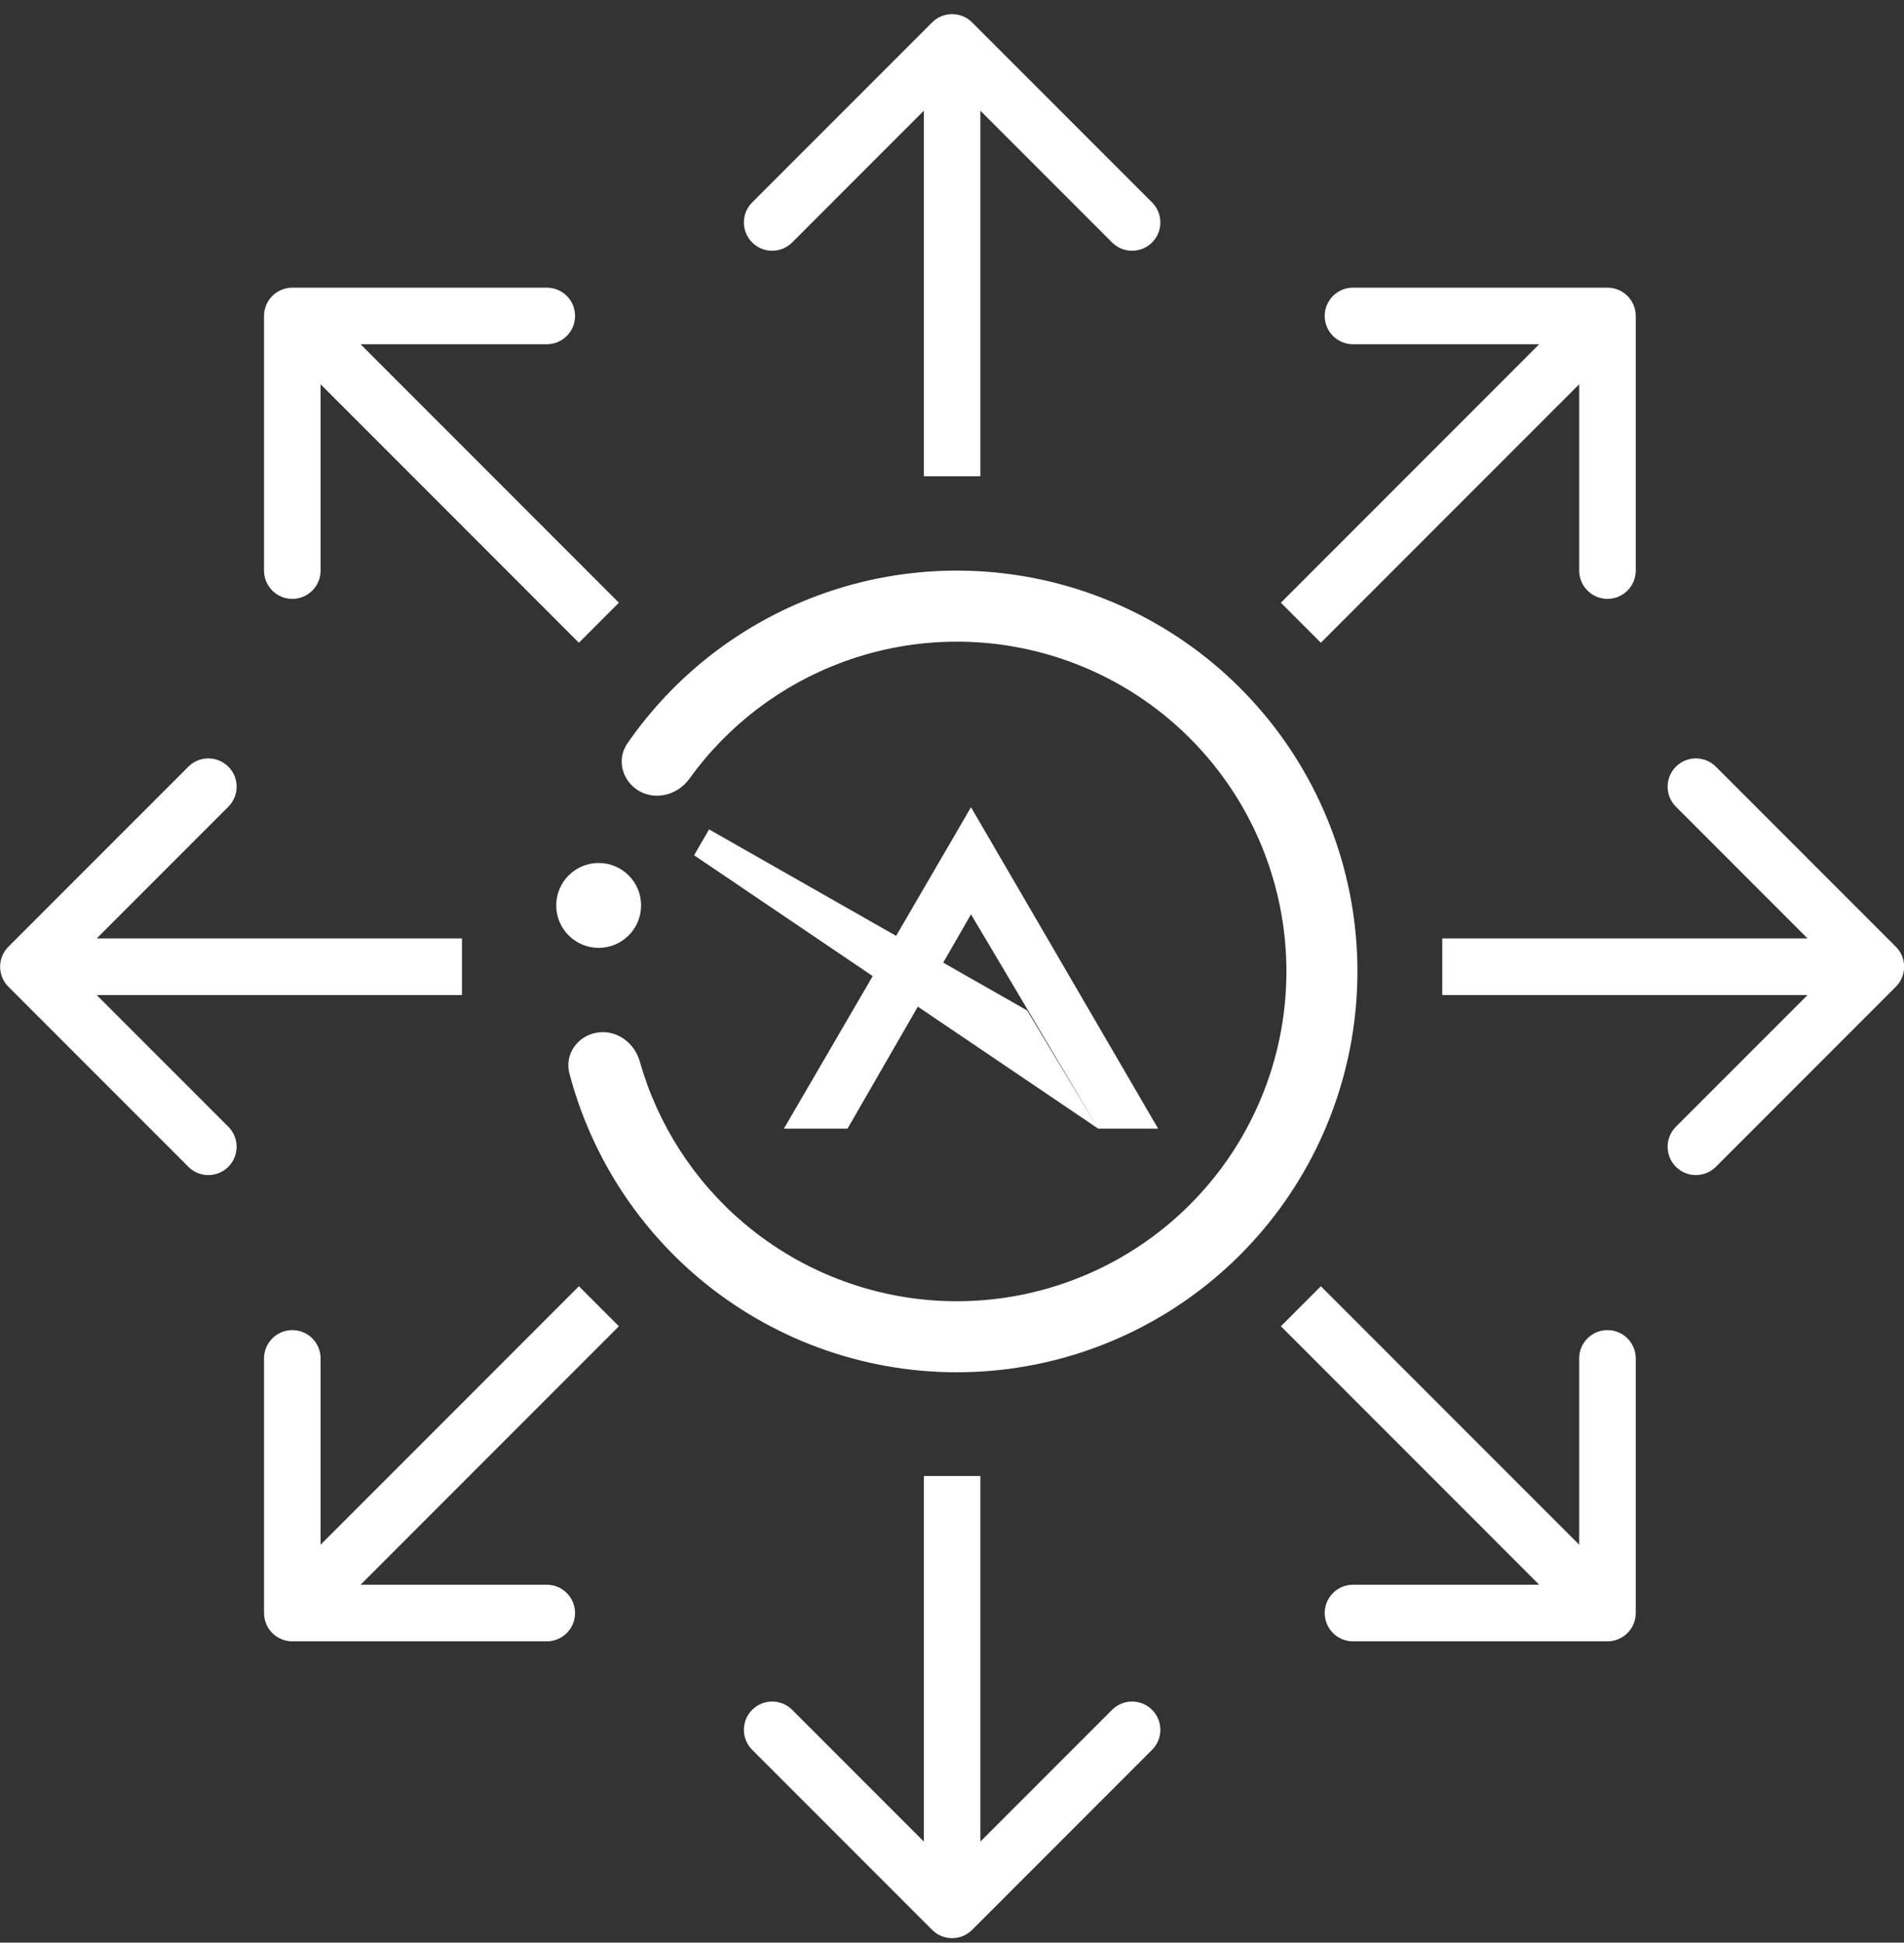 <svg width="101" height="103" viewBox="0 0 101 103" fill="none" xmlns="http://www.w3.org/2000/svg"><rect x="0" y="0" width="101" height="103" fill="#333333" stroke="none"/><path fill-rule="evenodd" clip-rule="evenodd" d="M47.536 49.621L51.508 42.799L61.434 59.842H58.258L51.508 48.48L50.032 51.041L54.486 53.575L58.257 59.843L48.688 53.373L44.958 59.842H41.583L46.294 51.754L36.819 45.347L37.613 43.976L47.536 49.621Z" fill="white"/><path fill-rule="evenodd" clip-rule="evenodd" d="M39.9 10.734L49.446 1.188C50.032 0.603 50.981 0.603 51.567 1.188L61.113 10.734C61.699 11.32 61.699 12.27 61.113 12.856C60.527 13.441 59.578 13.441 58.992 12.856L52.006 5.87V25.252H49.006V5.87L42.021 12.856C41.435 13.441 40.486 13.441 39.9 12.856C39.314 12.27 39.314 11.32 39.9 10.734ZM30.204 56.907C29.939 55.901 30.638 54.925 31.663 54.751C32.689 54.577 33.651 55.271 33.935 56.272C34.878 59.603 36.794 62.594 39.457 64.85C42.602 67.513 46.586 68.981 50.706 68.993C54.827 69.004 58.819 67.56 61.978 64.915C65.138 62.27 67.262 58.594 67.975 54.535C68.689 50.476 67.946 46.296 65.878 42.731C63.81 39.167 60.55 36.447 56.672 35.053C52.795 33.659 48.55 33.679 44.685 35.11C41.413 36.322 38.592 38.48 36.569 41.29C35.961 42.134 34.819 42.458 33.914 41.945C33.01 41.431 32.686 40.276 33.278 39.42C35.751 35.843 39.272 33.097 43.377 31.577C48.074 29.837 53.234 29.813 57.947 31.508C62.66 33.203 66.623 36.508 69.136 40.84C71.65 45.173 72.553 50.254 71.686 55.187C70.818 60.12 68.237 64.589 64.396 67.804C60.556 71.019 55.703 72.774 50.695 72.76C45.687 72.746 40.845 70.962 37.023 67.725C33.682 64.895 31.308 61.113 30.204 56.907ZM31.757 50.257C33 50.257 34.007 49.249 34.007 48.006C34.007 46.764 33 45.756 31.757 45.756C30.514 45.756 29.506 46.764 29.506 48.006C29.506 49.249 30.514 50.257 31.757 50.257ZM51.567 102.324L61.113 92.778C61.699 92.192 61.699 91.242 61.113 90.657C60.527 90.071 59.578 90.071 58.992 90.657L52.006 97.642V78.26H49.006V97.642L42.021 90.657C41.435 90.071 40.486 90.071 39.9 90.657C39.314 91.242 39.314 92.192 39.9 92.778L49.446 102.324C50.032 102.91 50.981 102.91 51.567 102.324ZM9.992 61.864L0.446 52.318C-0.14 51.732 -0.14 50.782 0.446 50.196L9.992 40.651C10.577 40.065 11.527 40.065 12.113 40.651C12.699 41.236 12.699 42.186 12.113 42.772L5.128 49.757H24.506V52.757H5.128L12.113 59.742C12.699 60.328 12.699 61.278 12.113 61.864C11.527 62.45 10.577 62.45 9.992 61.864ZM100.567 52.318L91.022 61.864C90.436 62.45 89.486 62.45 88.9 61.864C88.314 61.278 88.314 60.328 88.9 59.742L95.885 52.757H76.507V49.757H95.885L88.9 42.772C88.314 42.186 88.314 41.236 88.9 40.651C89.486 40.065 90.436 40.065 91.022 40.651L100.567 50.196C101.153 50.782 101.153 51.732 100.567 52.318ZM86.77 30.253V16.752C86.77 15.924 86.099 15.252 85.27 15.252L71.771 15.252C70.943 15.252 70.271 15.924 70.271 16.752C70.271 17.581 70.943 18.252 71.771 18.252H81.649L67.946 31.957L70.067 34.079L83.77 20.374V30.253C83.77 31.081 84.442 31.753 85.27 31.753C86.099 31.753 86.77 31.081 86.77 30.253ZM86.77 85.525V72.024C86.77 71.195 86.099 70.524 85.27 70.524C84.442 70.524 83.77 71.195 83.77 72.024V81.903L70.067 68.198L67.946 70.32L81.649 84.025H71.771C70.943 84.025 70.271 84.696 70.271 85.525C70.271 86.353 70.943 87.025 71.771 87.025H85.27C86.099 87.025 86.77 86.353 86.77 85.525ZM14.006 30.253L14.006 16.752C14.006 15.924 14.678 15.252 15.506 15.252L29.005 15.252C29.834 15.252 30.505 15.924 30.505 16.752C30.505 17.581 29.834 18.252 29.005 18.252H19.127L32.83 31.957L30.709 34.079L17.006 20.374V30.253C17.006 31.081 16.335 31.753 15.506 31.753C14.678 31.753 14.006 31.081 14.006 30.253ZM14.006 85.525L14.006 72.024C14.006 71.195 14.678 70.524 15.506 70.524C16.335 70.524 17.006 71.195 17.006 72.024V81.903L30.709 68.198L32.83 70.32L19.127 84.025H29.005C29.834 84.025 30.505 84.696 30.505 85.525C30.505 86.353 29.834 87.025 29.005 87.025H15.506C14.678 87.025 14.006 86.353 14.006 85.525Z" fill="white"/></svg>